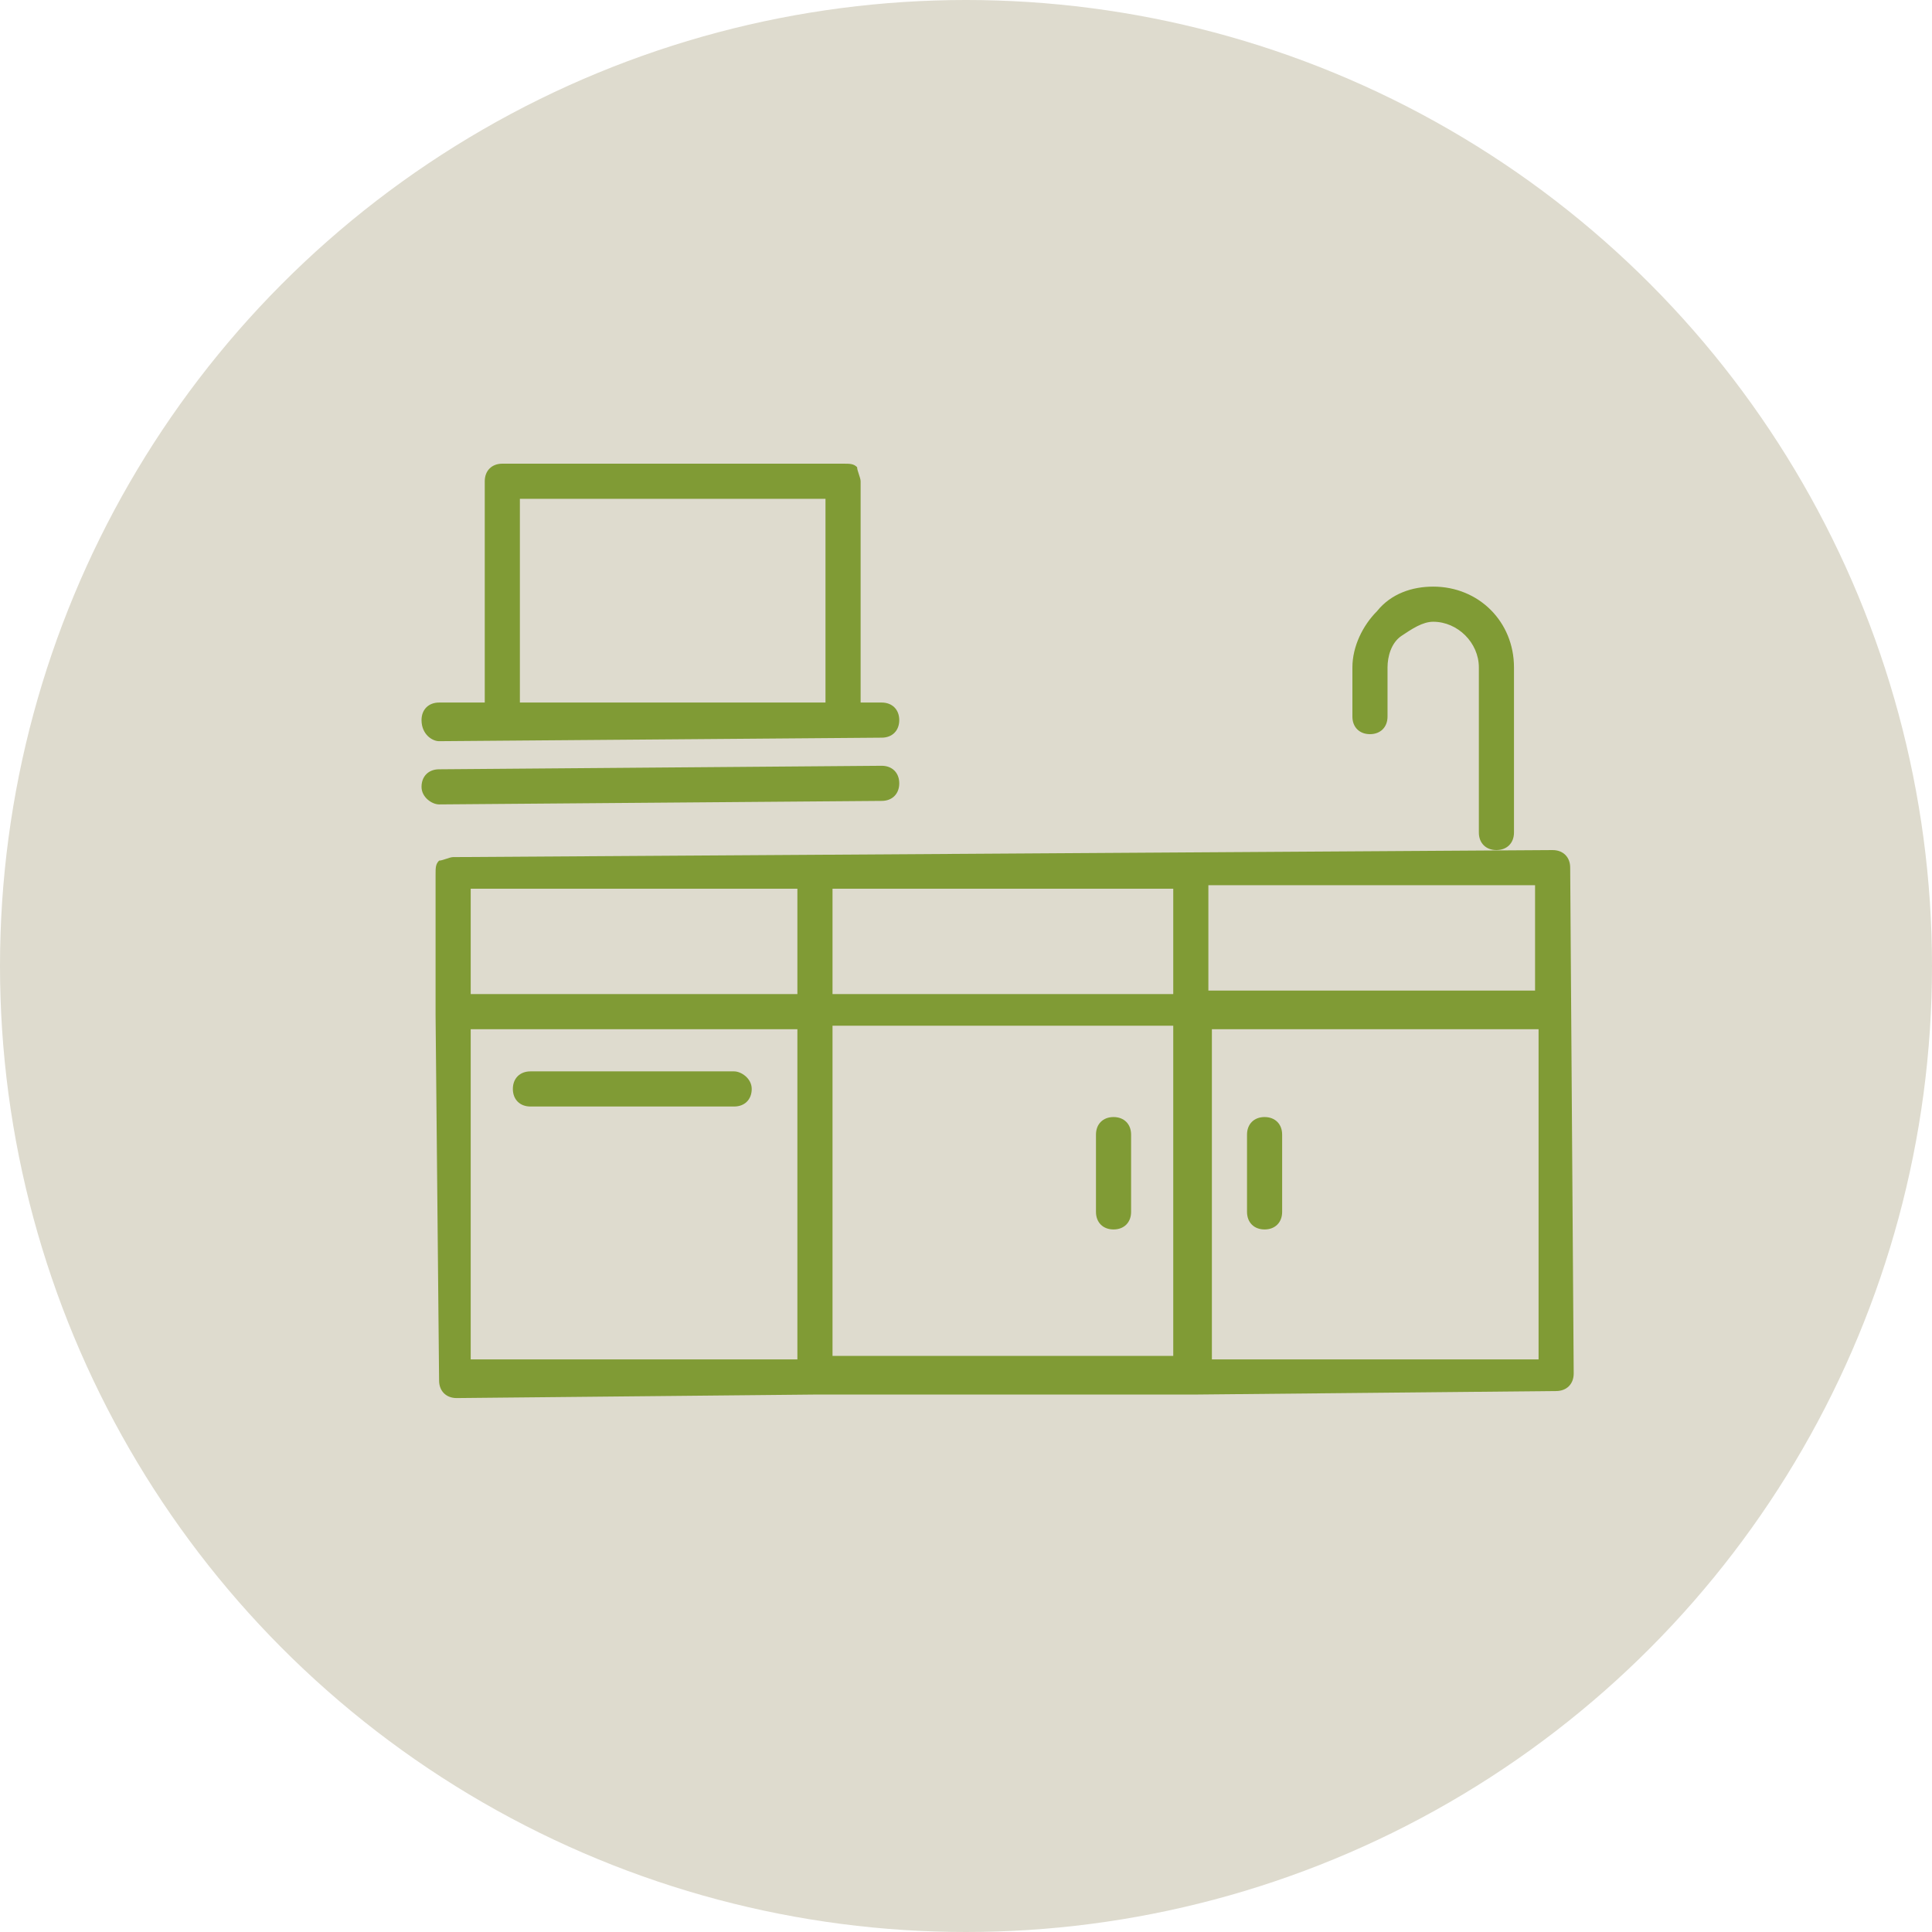 <?xml version="1.0" encoding="utf-8"?>
<!-- Generator: Adobe Illustrator 27.2.0, SVG Export Plug-In . SVG Version: 6.00 Build 0)  -->
<svg version="1.1" id="レイヤー_1" xmlns="http://www.w3.org/2000/svg" xmlns:xlink="http://www.w3.org/1999/xlink" x="0px"
	 y="0px" viewBox="0 0 55 55" style="enable-background:new 0 0 55 55;" xml:space="preserve">
<style type="text/css">
	.st0{fill:#DEDBCE;}
	.st1{fill:#809B35;}
</style>
<g>
	<circle class="st0" cx="27.5" cy="27.5" r="27.5"/>
	<g>
		<path class="st1" d="M44.7,24.7c0-0.3-0.2-0.5-0.5-0.5c0,0,0,0,0,0l-31.3,0.2c-0.1,0-0.3,0.1-0.4,0.1c-0.1,0.1-0.1,0.2-0.1,0.4
			l0,4c0,0,0,0,0,0c0,0,0,0,0,0l0.1,10.4c0,0.3,0.2,0.5,0.5,0.5c0,0,0,0,0,0l10.2-0.1c0,0,0,0,0,0c0,0,0,0,0,0c0,0,0,0,0,0L34,39.7
			c0,0,0,0,0,0c0,0,0,0,0,0h0l10.3-0.1c0.3,0,0.5-0.2,0.5-0.5L44.7,24.7z M43.7,28.2l-9.3,0l0-3l9.3,0L43.7,28.2z M23.7,28.3l0-3
			l9.7,0l0,3L23.7,28.3z M33.4,29.2l0,9.4l-9.7,0l0-9.4L33.4,29.2z M22.7,25.3l0,3l-9.3,0l0-3L22.7,25.3z M13.4,29.3l9.3,0l0,9.4
			l-9.3,0L13.4,29.3z M34.5,38.7l0-9.4l9.3,0l0,9.4L34.5,38.7z"/>
		<path class="st1" d="M31.2,34.5c0,0.3,0.2,0.5,0.5,0.5c0,0,0,0,0,0c0.3,0,0.5-0.2,0.5-0.5l0-2.2c0-0.3-0.2-0.5-0.5-0.5
			c0,0,0,0,0,0c-0.3,0-0.5,0.2-0.5,0.5L31.2,34.5z"/>
		<path class="st1" d="M36.5,32.3c0-0.3-0.2-0.5-0.5-0.5c0,0,0,0,0,0c-0.3,0-0.5,0.2-0.5,0.5l0,2.2c0,0.3,0.2,0.5,0.5,0.5
			c0,0,0,0,0,0c0.3,0,0.5-0.2,0.5-0.5L36.5,32.3z"/>
		<path class="st1" d="M20.9,30.5C20.9,30.5,20.9,30.5,20.9,30.5l-5.8,0c-0.3,0-0.5,0.2-0.5,0.5c0,0.3,0.2,0.5,0.5,0.5c0,0,0,0,0,0
			l5.8,0c0.3,0,0.5-0.2,0.5-0.5C21.4,30.7,21.1,30.5,20.9,30.5z"/>
		<path class="st1" d="M12.5,21.1C12.5,21.1,12.5,21.1,12.5,21.1L25.1,21c0.3,0,0.5-0.2,0.5-0.5c0-0.3-0.2-0.5-0.5-0.5l-0.6,0l0-6.3
			c0-0.1-0.1-0.3-0.1-0.4c-0.1-0.1-0.2-0.1-0.4-0.1l-9.7,0c-0.3,0-0.5,0.2-0.5,0.5l0,6.3l-1.3,0c-0.3,0-0.5,0.2-0.5,0.5
			C12,20.9,12.3,21.1,12.5,21.1z M23.5,14.2l0,5.8l-8.7,0l0-5.8L23.5,14.2z"/>
		<path class="st1" d="M12.5,22.9l12.6-0.1c0.3,0,0.5-0.2,0.5-0.5c0-0.3-0.2-0.5-0.5-0.5c0,0,0,0,0,0l-12.6,0.1
			c-0.3,0-0.5,0.2-0.5,0.5C12,22.7,12.3,22.9,12.5,22.9C12.5,22.9,12.5,22.9,12.5,22.9z"/>
		<path class="st1" d="M39,20.9C39,20.9,39,20.9,39,20.9c0.3,0,0.5-0.2,0.5-0.5l0-1.4c0-0.3,0.1-0.7,0.4-0.9s0.6-0.4,0.9-0.4
			c0,0,0,0,0,0c0.7,0,1.3,0.6,1.3,1.3l0,4.7c0,0.3,0.2,0.5,0.5,0.5c0,0,0,0,0,0c0.3,0,0.5-0.2,0.5-0.5l0-4.7c0-1.3-1-2.3-2.3-2.3
			c0,0,0,0,0,0c-0.6,0-1.2,0.2-1.6,0.7c-0.4,0.4-0.7,1-0.7,1.6l0,1.4C38.5,20.7,38.7,20.9,39,20.9z"/>
	</g>
</g>
</svg>
